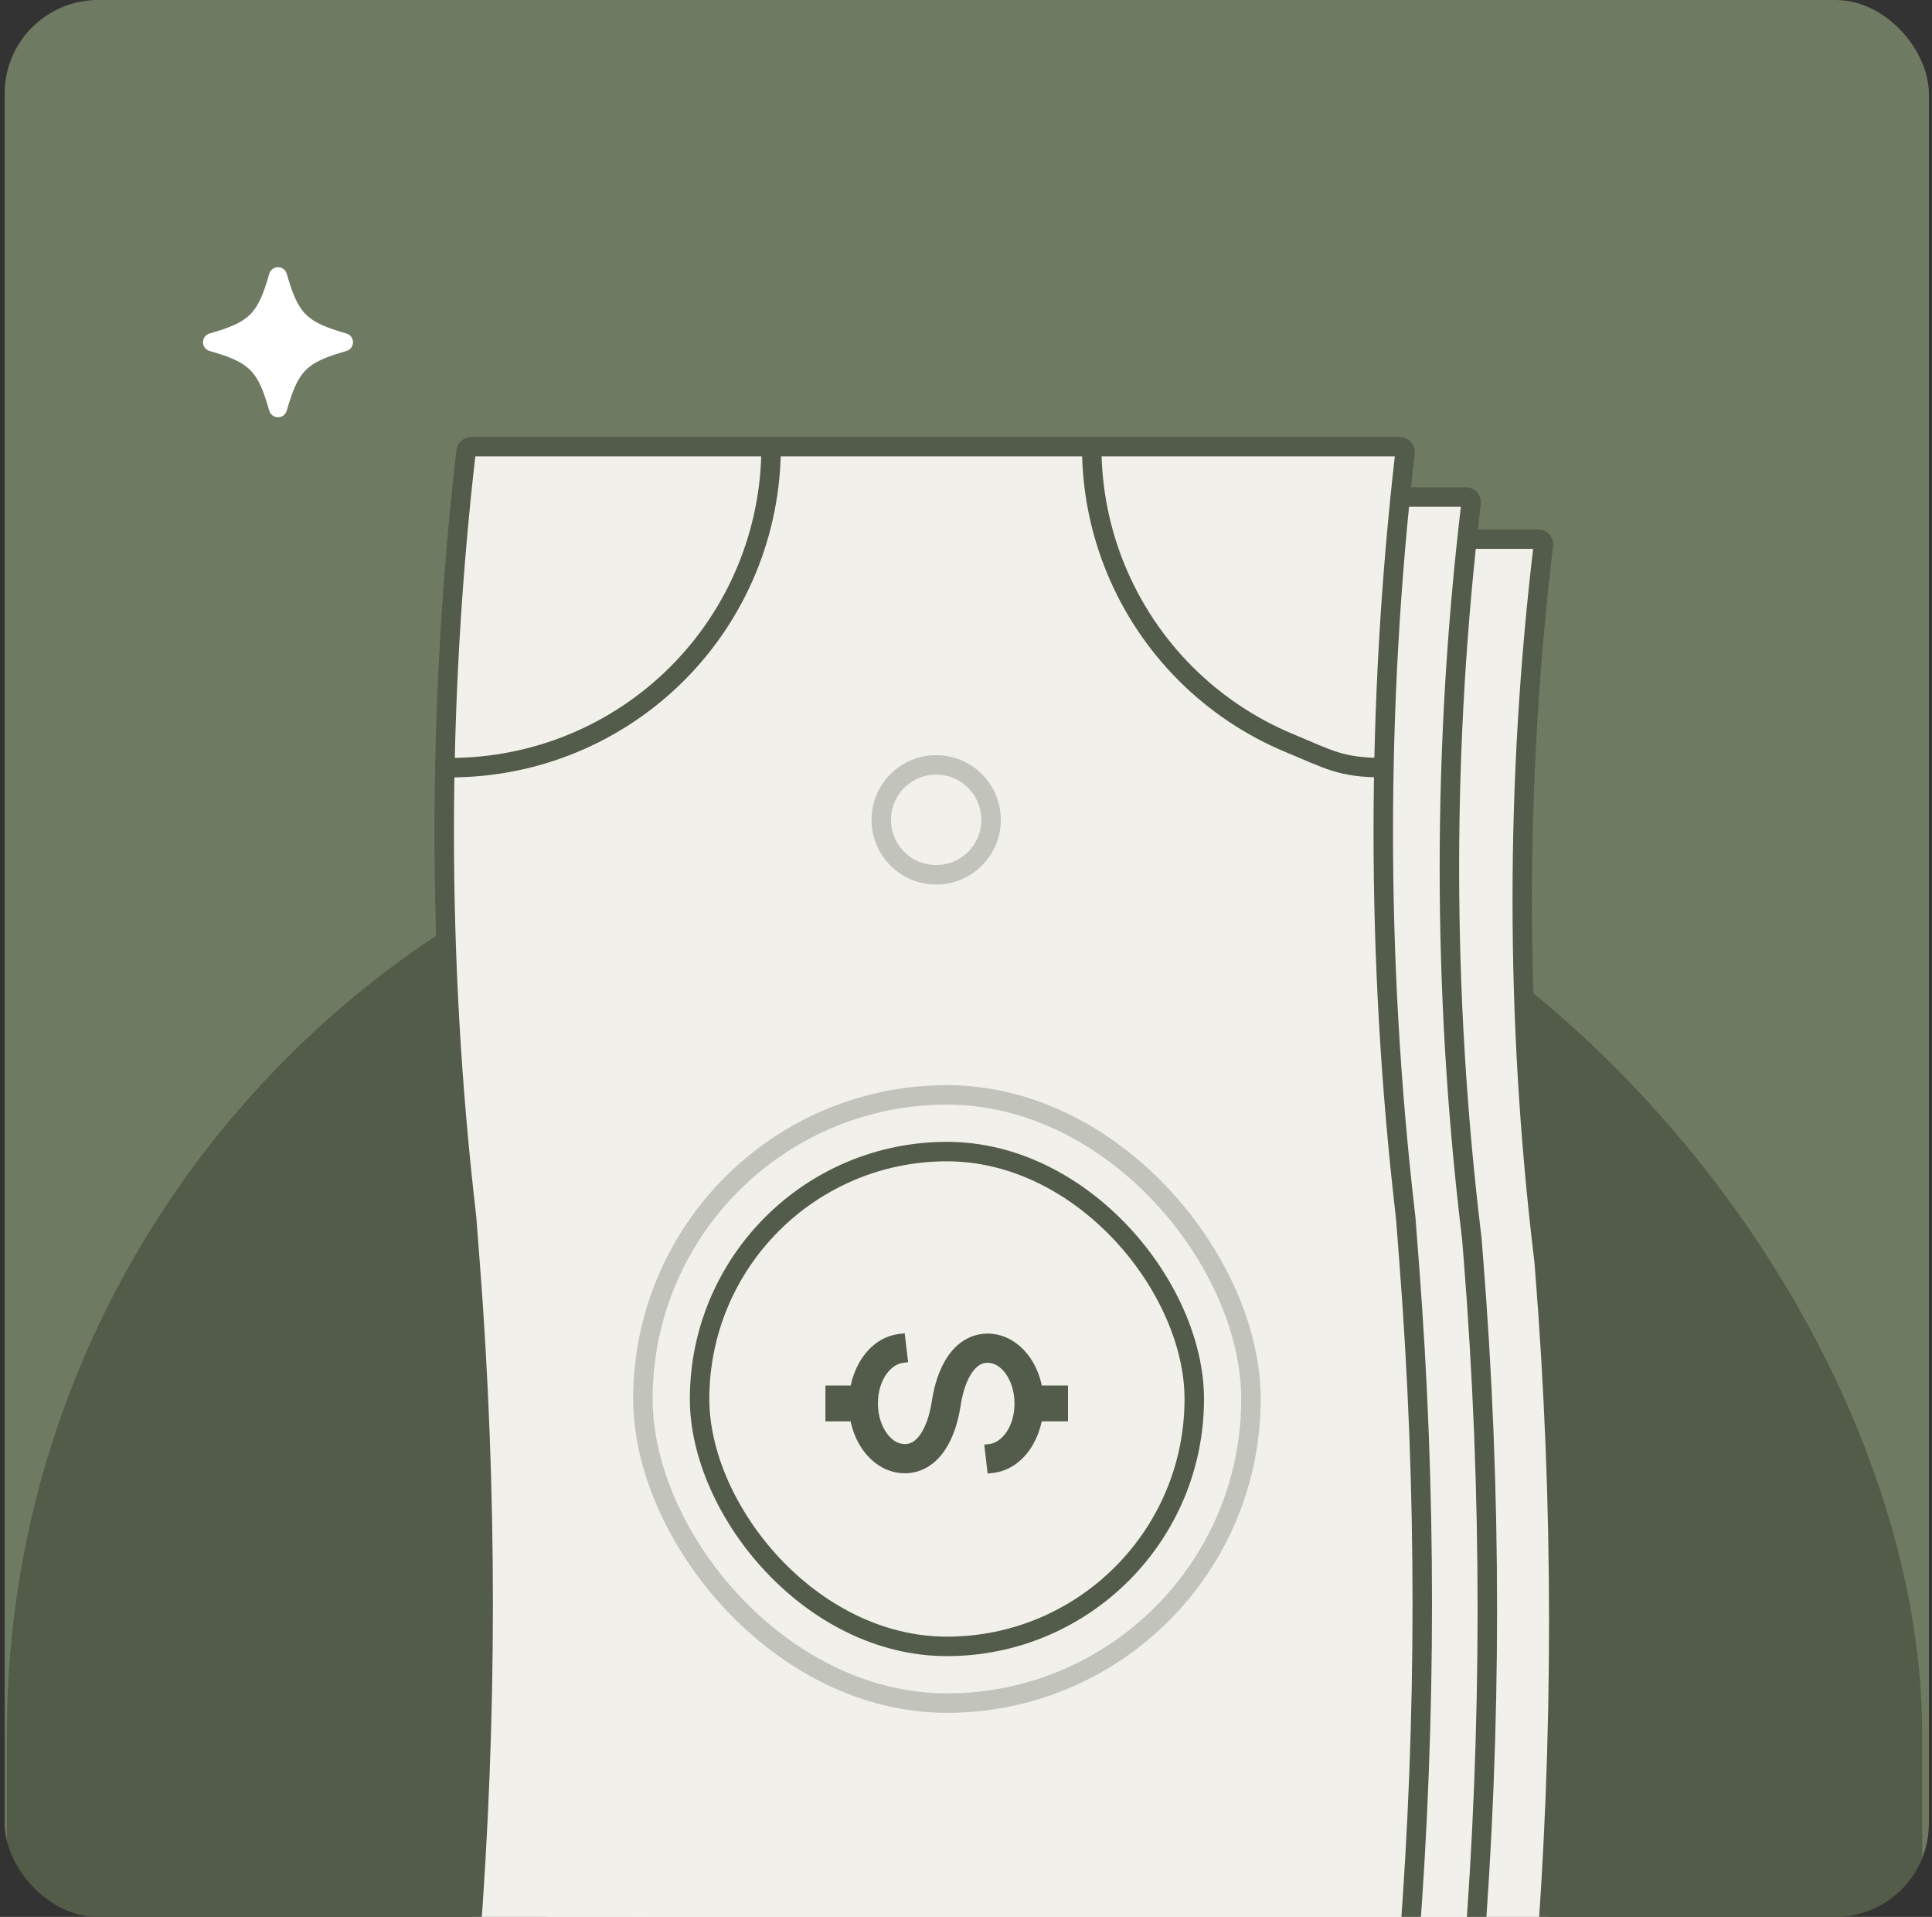 <svg width="248" height="246" viewBox="0 0 248 246" fill="none" xmlns="http://www.w3.org/2000/svg">
<rect x="0" y="0" width="248" height="246" fill="#333333" stroke="none"/>
<g clip-path="url(#clip0_0_11)">
<rect x="0.599" width="247" height="246" rx="12" fill="#6E7B62"/>
<rect x="0.877" y="99.697" width="245.864" height="314.414" rx="122.932" fill="black" fill-opacity="0.25"/>
<path d="M197.485 69.19H80.9C77.221 99.956 77.221 131.052 80.9 161.818L80.987 162.908C83.387 193.01 83.387 223.255 80.987 253.357L80.9 254.447H198.206L198.293 253.357C200.693 223.255 200.693 193.01 198.293 162.908L198.206 161.818L198.121 161.102C194.498 130.811 194.498 100.197 198.121 69.906C198.166 69.525 197.869 69.19 197.485 69.19Z" fill="#F2F0EB" stroke="#535C4A" stroke-width="2.5"/>
<path d="M188.19 63.786H68.383C64.602 95.403 64.602 127.358 68.383 158.975L68.572 161.345C70.971 191.447 70.971 221.692 68.572 251.794L68.383 254.164H188.931L189.12 251.794C191.52 221.692 191.52 191.447 189.12 161.345L188.931 158.975L188.843 158.239C185.121 127.111 185.121 95.65 188.843 64.522C188.89 64.13 188.584 63.786 188.19 63.786Z" fill="#F2F0EB" stroke="#535C4A" stroke-width="2.5"/>
<path d="M179.648 57.315H60.532C60.17 57.315 59.865 57.587 59.824 57.946C56.09 90.415 56.09 123.204 59.824 155.672L59.896 156.304L60.356 162.299C62.576 191.256 62.576 220.34 60.356 249.297L59.896 255.293H180.445L180.904 249.297C183.124 220.34 183.124 191.256 180.904 162.299L180.445 156.304L180.354 155.512C176.633 123.15 176.633 90.469 180.354 58.107C180.402 57.685 180.072 57.315 179.648 57.315Z" fill="#F2F0EB" stroke="#535C4A" stroke-width="2.5"/>
<rect x="81.275" y="139.261" width="80.553" height="80.553" rx="40.276" fill="#F2F0EB"/>
<rect x="82.525" y="140.511" width="78.053" height="78.053" rx="39.026" stroke="#535C4A" stroke-opacity="0.3" stroke-width="2.5"/>
<rect x="89.802" y="147.787" width="63.5" height="63.5" rx="31.75" fill="#F2F0EB" stroke="#535C4A" stroke-width="2.5"/>
<circle cx="120.171" cy="105.215" r="7.05" stroke="#535C4A" stroke-opacity="0.3" stroke-width="2.5"/>
<path d="M177.506 98.514C172.1 98.514 170.542 97.449 165.547 95.38C160.553 93.312 156.015 90.28 152.193 86.457C148.37 82.635 145.338 78.097 143.269 73.102C141.2 68.108 140.136 62.755 140.136 57.349" stroke="#535C4A" stroke-width="2.5"/>
<path d="M57.818 98.514C63.224 98.514 68.576 97.449 73.571 95.38C78.565 93.312 83.103 90.28 86.926 86.457C90.748 82.635 93.78 78.097 95.849 73.102C97.918 68.108 98.982 62.755 98.982 57.349" stroke="#535C4A" stroke-width="2.5"/>
<path d="M127.038 188.385L127.078 188.727L127.42 188.687C131.22 188.247 133.622 184.229 133.622 180.108C133.622 177.852 132.938 175.75 131.759 174.179C130.58 172.607 128.835 171.492 126.778 171.492C124.683 171.492 123.083 172.628 121.993 174.195C120.926 175.728 120.276 177.751 119.952 179.878C119.668 181.74 119.129 183.263 118.422 184.277C117.741 185.257 116.985 185.672 116.143 185.672C115.262 185.672 114.348 185.199 113.603 184.206C112.857 183.211 112.351 181.767 112.351 180.108C112.351 176.828 114.204 174.755 115.846 174.561L116.188 174.521L116.147 174.179L115.869 171.832L115.829 171.49L115.487 171.53C111.695 171.979 109.299 175.991 109.299 180.108C109.299 182.364 109.983 184.465 111.162 186.037C112.34 187.609 114.086 188.724 116.143 188.724C118.238 188.724 119.838 187.587 120.928 186.021C121.994 184.488 122.645 182.465 122.969 180.337C123.253 178.476 123.792 176.953 124.498 175.938C125.18 174.959 125.935 174.544 126.778 174.544C127.659 174.544 128.572 175.017 129.317 176.01C130.063 177.005 130.57 178.448 130.57 180.108C130.57 183.393 128.712 185.465 127.069 185.656L126.727 185.695L126.766 186.037L127.038 188.385Z" fill="#535C4A" stroke="#535C4A" stroke-width="0.689"/>
<rect x="105.952" y="182.406" width="4.596" height="4.678" transform="rotate(-90 105.952 182.406)" fill="#535C4A"/>
<rect x="132.417" y="182.406" width="4.596" height="4.678" transform="rotate(-90 132.417 182.406)" fill="#535C4A"/>
<path d="M36.809 35.137C36.665 34.636 36.208 34.291 35.687 34.291C35.166 34.291 34.708 34.636 34.565 35.137C33.078 40.309 32.076 41.311 26.904 42.798C26.404 42.941 26.058 43.399 26.058 43.92C26.058 44.441 26.403 44.898 26.904 45.042C32.076 46.529 33.078 47.532 34.565 52.703C34.708 53.204 35.166 53.549 35.687 53.549C36.208 53.549 36.665 53.204 36.809 52.703C38.295 47.532 39.297 46.53 44.47 45.042C44.971 44.898 45.315 44.44 45.315 43.92C45.315 43.399 44.971 42.941 44.47 42.798C39.298 41.311 38.295 40.309 36.809 35.137Z" fill="white"/>
</g>
<defs>
<clipPath id="clip0_0_11">
<rect x="0.599" width="247" height="246" rx="12" fill="white"/>
</clipPath>
</defs>
</svg>